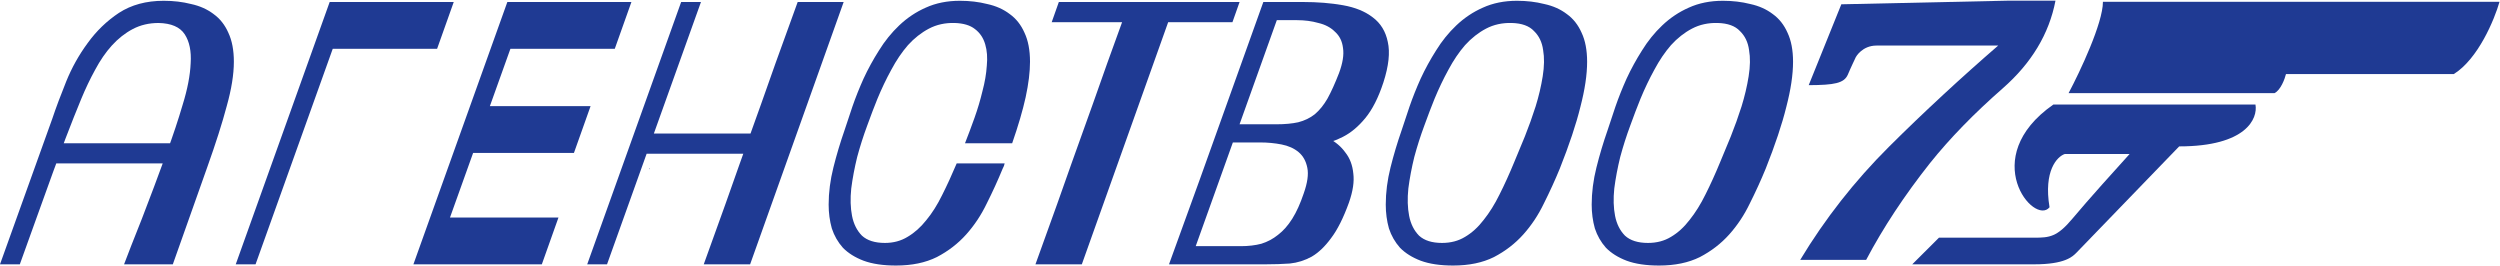 <?xml version="1.0" encoding="UTF-8"?> <svg xmlns="http://www.w3.org/2000/svg" width="1296" height="138" viewBox="0 0 1296 138" fill="none"> <path d="M1038.18 45.832C1053.13 32.732 1062.26 17.573 1065.56 0.356H1040.57L954.546 2.227L937.636 44.148C951.015 44.105 955.95 43.117 957.896 38.742C959.122 35.747 962.082 29.55 962.082 29.55C962.082 29.55 965.322 23.621 972.747 23.621H1035.86C1017.24 39.715 997.066 58.309 979.176 76.15C961.408 93.866 946.091 113.392 933.225 134.726H967.412C976.235 118.008 987.263 101.29 1000.5 84.571C1010.79 71.721 1023.35 58.808 1038.18 45.832Z" fill="#1F3A93"></path> <path d="M1295.75 0.94H1090.16C1090.16 11.985 1078.29 37.098 1072.36 48.275H1179.12C1182.28 46.697 1184.39 41.043 1185.05 38.413H1272.03C1284.68 30.524 1293.12 10.144 1295.75 0.94Z" fill="#1F3A93"></path> <path d="M1169.23 54.191H1064.46C1024.92 81.803 1054.57 117.304 1062.48 107.442C1059.32 88.509 1066.43 81.145 1070.39 79.831H1103.99C1097.4 87.062 1082.25 103.892 1074.34 113.359C1066.43 122.826 1062.48 123.22 1054.57 123.22H1005.15L991.311 137.026H1054.57C1070.39 137.026 1074.34 133.082 1076.32 131.109L1129.69 75.886C1164.49 75.886 1170.55 61.423 1169.23 54.191Z" fill="#1F3A93"></path> <path d="M850.405 51.247C848.761 55.292 846.98 59.965 845.062 65.265C843.145 70.425 841.432 75.795 839.925 81.374C838.556 86.953 837.528 92.393 836.843 97.693C836.295 102.993 836.432 107.735 837.254 111.92C838.076 116.104 839.788 119.521 842.391 122.171C845.131 124.682 849.104 125.937 854.309 125.937C858.83 125.937 862.802 124.891 866.227 122.799C869.789 120.707 873.008 117.778 875.885 114.012C878.898 110.246 881.638 105.852 884.104 100.831C886.707 95.671 889.241 90.091 891.707 84.094C893.35 80.189 895.2 75.725 897.255 70.704C899.309 65.544 901.159 60.383 902.803 55.222C904.446 49.922 905.679 44.692 906.501 39.531C907.323 34.371 907.392 29.838 906.707 25.932C906.159 21.887 904.583 18.61 901.981 16.099C899.515 13.449 895.679 12.054 890.474 11.915C885.542 11.775 881.09 12.752 877.117 14.844C873.145 16.936 869.515 19.795 866.227 23.422C863.076 27.048 860.2 31.302 857.597 36.184C854.994 40.926 852.597 45.947 850.405 51.247ZM833.35 67.566C834.583 63.94 835.953 59.825 837.46 55.222C839.104 50.48 841.021 45.668 843.213 40.786C845.542 35.765 848.213 30.884 851.227 26.142C854.241 21.26 857.734 16.936 861.706 13.17C865.816 9.265 870.405 6.196 875.474 3.965C880.679 1.594 886.57 0.408 893.145 0.408C898.214 0.408 902.94 0.966 907.323 2.082C911.844 3.058 915.748 4.802 919.036 7.312C922.323 9.683 924.858 12.891 926.638 16.936C928.556 20.981 929.515 26.002 929.515 32C929.515 38.694 928.351 46.505 926.022 55.432C923.83 64.358 920.268 75.028 915.337 87.442C912.871 93.439 910.131 99.436 907.118 105.434C904.241 111.431 900.679 116.801 896.433 121.544C892.186 126.286 887.118 130.191 881.227 133.26C875.337 136.189 868.282 137.653 860.063 137.653C853.35 137.653 847.734 136.816 843.213 135.143C838.83 133.469 835.268 131.237 832.528 128.448C829.925 125.519 828.008 122.171 826.775 118.405C825.679 114.5 825.131 110.385 825.131 106.062C825.131 99.785 825.953 93.369 827.597 86.814C829.24 80.258 831.158 73.843 833.35 67.566Z" fill="#1F3A93"></path> <path d="M743.652 51.247C742.008 55.292 740.227 59.965 738.31 65.265C736.392 70.425 734.679 75.795 733.173 81.374C731.803 86.953 730.775 92.393 730.09 97.693C729.542 102.993 729.679 107.735 730.501 111.92C731.323 116.104 733.036 119.521 735.638 122.171C738.378 124.682 742.351 125.937 747.556 125.937C752.077 125.937 756.049 124.891 759.474 122.799C763.036 120.707 766.255 117.778 769.132 114.012C772.145 110.246 774.885 105.852 777.351 100.831C779.954 95.671 782.488 90.091 784.954 84.094C786.598 80.189 788.447 75.725 790.502 70.704C792.556 65.544 794.406 60.383 796.05 55.222C797.694 49.922 798.926 44.692 799.748 39.531C800.57 34.371 800.639 29.838 799.954 25.932C799.406 21.887 797.83 18.61 795.228 16.099C792.762 13.449 788.926 12.054 783.721 11.915C778.789 11.775 774.337 12.752 770.365 14.844C766.392 16.936 762.762 19.795 759.474 23.422C756.323 27.048 753.447 31.302 750.844 36.184C748.241 40.926 745.844 45.947 743.652 51.247ZM726.597 67.566C727.83 63.94 729.2 59.825 730.707 55.222C732.351 50.48 734.268 45.668 736.46 40.786C738.789 35.765 741.46 30.884 744.474 26.142C747.488 21.26 750.981 16.936 754.953 13.17C759.063 9.265 763.652 6.196 768.721 3.965C773.926 1.594 779.817 0.408 786.392 0.408C791.461 0.408 796.187 0.966 800.57 2.082C805.091 3.058 808.995 4.802 812.283 7.312C815.57 9.683 818.105 12.891 819.885 16.936C821.803 20.981 822.762 26.002 822.762 32C822.762 38.694 821.598 46.505 819.269 55.432C817.077 64.358 813.516 75.028 808.584 87.442C806.118 93.439 803.378 99.436 800.365 105.434C797.488 111.431 793.926 116.801 789.68 121.544C785.433 126.286 780.365 130.191 774.474 133.26C768.584 136.189 761.529 137.653 753.31 137.653C746.597 137.653 740.981 136.816 736.46 135.143C732.077 133.469 728.515 131.237 725.775 128.448C723.172 125.519 721.255 122.171 720.022 118.405C718.926 114.5 718.378 110.385 718.378 106.062C718.378 99.785 719.2 93.369 720.844 86.814C722.488 80.258 724.405 73.843 726.597 67.566Z" fill="#1F3A93"></path> <path d="M606.215 137.026L654.914 1.036H665.188L616.489 137.026H606.215ZM674.229 74.68L655.736 73.843H636.01L633.75 74.68H628.613L654.914 1.036H662.312H675.462C682.997 1.036 689.914 1.594 696.216 2.71C702.517 3.826 707.654 5.918 711.627 8.987C715.737 12.055 718.339 16.309 719.435 21.749C720.668 27.188 719.915 34.162 717.175 42.67C714.572 50.62 711.421 56.827 707.723 61.29C704.161 65.614 700.325 68.822 696.216 70.914C692.243 73.007 688.339 74.192 684.503 74.471C680.668 74.75 677.243 74.82 674.229 74.68ZM642.585 64.429H661.695C666.079 64.429 669.846 64.08 672.996 63.383C676.284 62.546 679.161 61.151 681.627 59.198C684.092 57.106 686.284 54.386 688.202 51.039C690.12 47.552 692.106 43.158 694.161 37.858C696.079 32.698 696.764 28.374 696.216 24.887C695.805 21.4 694.435 18.611 692.106 16.518C689.914 14.287 687.038 12.752 683.476 11.916C680.051 10.939 676.353 10.451 672.38 10.451H661.901L642.585 64.429ZM656.147 137.026H637.448H617.722H615.873H606.01L632.722 63.383L642.174 64.429H655.942C658.818 64.429 662.175 64.638 666.01 65.056C669.983 65.475 673.887 66.242 677.723 67.358C681.695 68.334 685.394 69.799 688.819 71.751C692.38 73.564 695.257 76.005 697.449 79.074C699.778 82.003 701.147 85.629 701.558 89.953C702.106 94.137 701.353 99.158 699.298 105.016C696.421 112.967 693.339 119.104 690.051 123.427C686.901 127.751 683.545 130.959 679.983 133.051C676.421 135.004 672.654 136.189 668.681 136.608C664.709 136.887 660.531 137.026 656.147 137.026ZM619.777 127.612H643.202C647.174 127.612 650.736 127.193 653.887 126.356C657.038 125.38 659.914 123.846 662.517 121.754C665.257 119.661 667.722 116.872 669.914 113.385C672.106 109.898 674.092 105.505 675.873 100.204C677.791 94.765 678.408 90.371 677.723 87.024C677.038 83.537 675.531 80.817 673.202 78.865C670.873 76.912 667.928 75.587 664.366 74.889C660.805 74.192 657.106 73.843 653.27 73.843H638.681L619.777 127.612Z" fill="#1F3A93"></path> <path d="M536.778 137.026C541.436 124.194 545.203 113.734 548.08 105.644C550.956 97.415 553.422 90.441 555.477 84.722C557.532 79.004 559.381 73.843 561.025 69.241C562.669 64.638 564.518 59.477 566.573 53.759C568.628 47.901 571.094 40.927 573.97 32.837C576.984 24.608 580.82 14.008 585.477 1.036H609.313L560.82 137.026H536.778ZM642.601 1.036L638.902 11.497H545.203L548.902 1.036H642.601Z" fill="#1F3A93"></path> <path d="M437.791 67.566C439.024 63.94 440.394 59.825 441.901 55.222C443.545 50.48 445.463 45.668 447.655 40.786C449.983 35.765 452.655 30.884 455.668 26.142C458.682 21.26 462.175 16.936 466.148 13.17C470.257 9.265 474.847 6.196 479.915 3.965C485.121 1.594 491.011 0.408 497.586 0.408C502.655 0.408 507.381 0.966 511.765 2.082C516.285 3.058 520.189 4.802 523.477 7.312C526.765 9.683 529.299 12.891 531.08 16.936C532.998 20.981 533.957 26.002 533.957 32C533.957 37.3 533.203 43.437 531.696 50.41C530.189 57.245 527.861 65.195 524.71 74.261H500.258C501.902 70.077 503.545 65.683 505.189 61.08C506.833 56.478 508.203 51.875 509.299 47.272C510.532 42.669 511.285 38.276 511.559 34.092C511.97 29.907 511.696 26.211 510.737 23.003C509.778 19.656 507.997 17.006 505.395 15.053C502.929 13.1 499.436 12.054 494.915 11.915C489.984 11.775 485.532 12.752 481.559 14.844C477.586 16.936 473.956 19.795 470.668 23.422C467.518 27.048 464.641 31.302 462.038 36.184C459.435 40.926 457.038 45.947 454.846 51.247C453.203 55.292 451.422 59.965 449.504 65.265C447.586 70.425 445.874 75.795 444.367 81.374C442.997 86.953 441.97 92.393 441.285 97.693C440.737 102.993 440.874 107.735 441.696 111.92C442.518 116.104 444.23 119.521 446.833 122.171C449.572 124.682 453.545 125.937 458.751 125.937C463.134 125.937 467.038 124.891 470.463 122.799C474.025 120.707 477.244 117.847 480.121 114.221C483.134 110.595 485.874 106.271 488.34 101.25C490.943 96.089 493.477 90.58 495.943 84.722H520.806C520.669 85.558 520.326 86.465 519.778 87.442C517.313 93.439 514.573 99.436 511.559 105.434C508.682 111.431 505.121 116.801 500.874 121.544C496.627 126.286 491.559 130.191 485.669 133.26C479.778 136.189 472.723 137.653 464.504 137.653C457.792 137.653 452.175 136.816 447.655 135.143C443.271 133.469 439.709 131.237 436.97 128.448C434.367 125.519 432.449 122.171 431.216 118.405C430.12 114.5 429.572 110.385 429.572 106.062C429.572 99.785 430.394 93.369 432.038 86.814C433.682 80.258 435.6 73.843 437.791 67.566Z" fill="#1F3A93"></path> <path d="M364.82 137.026C369.477 124.194 373.244 113.734 376.121 105.644C378.998 97.415 381.464 90.441 383.518 84.722C385.573 79.004 387.422 73.843 389.066 69.241C390.71 64.638 392.559 59.477 394.614 53.759C396.669 47.901 399.135 40.927 402.012 32.837C405.025 24.608 408.861 14.008 413.519 1.036H437.354L388.861 137.026H364.82ZM353.107 1.036H363.381L314.682 137.026H304.408L353.107 1.036ZM333.586 69.241H398.518V79.701H333.586V69.241ZM336.874 87.651V87.233L336.463 87.651H336.874Z" fill="#1F3A93"></path> <path d="M263.009 1.036H273.284L224.585 137.026H214.311L263.009 1.036ZM253.557 55.014H306.16L297.53 79.283H245.133L253.557 55.014ZM233.009 112.757H289.517L280.886 137.026H224.585L233.009 112.757ZM272.873 1.036H327.325L318.695 25.305H264.448L272.873 1.036Z" fill="#1F3A93"></path> <path d="M170.905 1.036H181.179L132.48 137.026H122.206L170.905 1.036ZM180.768 1.036H235.22L226.59 25.305H172.343L180.768 1.036Z" fill="#1F3A93"></path> <path d="M0 137.026L27.123 61.499C29.041 55.78 31.439 49.364 34.315 42.251C37.192 35.138 40.891 28.513 45.411 22.376C49.932 16.099 55.343 10.869 61.644 6.685C68.083 2.5 75.822 0.408 84.864 0.408C89.932 0.408 94.658 0.966 99.042 2.082C103.562 3.058 107.466 4.802 110.754 7.312C114.042 9.683 116.576 12.891 118.357 16.936C120.275 20.981 121.234 26.002 121.234 32C121.234 38.555 120.001 46.226 117.535 55.013C115.206 63.8 111.85 74.331 107.466 86.605L89.59 137.026H64.316C65.274 134.654 66.507 131.446 68.014 127.402C69.658 123.217 71.507 118.545 73.562 113.384C75.617 108.084 77.74 102.505 79.932 96.647C82.124 90.65 84.316 84.722 86.507 78.864C89.658 70.356 92.398 62.127 94.727 54.176C97.192 46.226 98.562 39.113 98.836 32.836C99.247 26.56 98.22 21.539 95.754 17.773C93.288 14.007 88.768 12.054 82.192 11.915C77.261 11.915 72.809 12.961 68.836 15.053C64.863 17.145 61.233 20.005 57.946 23.631C54.795 27.118 51.918 31.302 49.315 36.184C46.713 40.926 44.315 45.947 42.124 51.247C40.754 54.595 39.452 57.803 38.219 60.871C37.123 63.8 35.685 67.496 33.904 71.96C32.261 76.423 30.137 82.141 27.534 89.115C25.069 95.95 21.849 104.876 17.877 115.895L10.274 137.026H0ZM25.069 74.261H108.905L105.001 84.722H21.37L25.069 74.261Z" fill="#1F3A93"></path> </svg> 